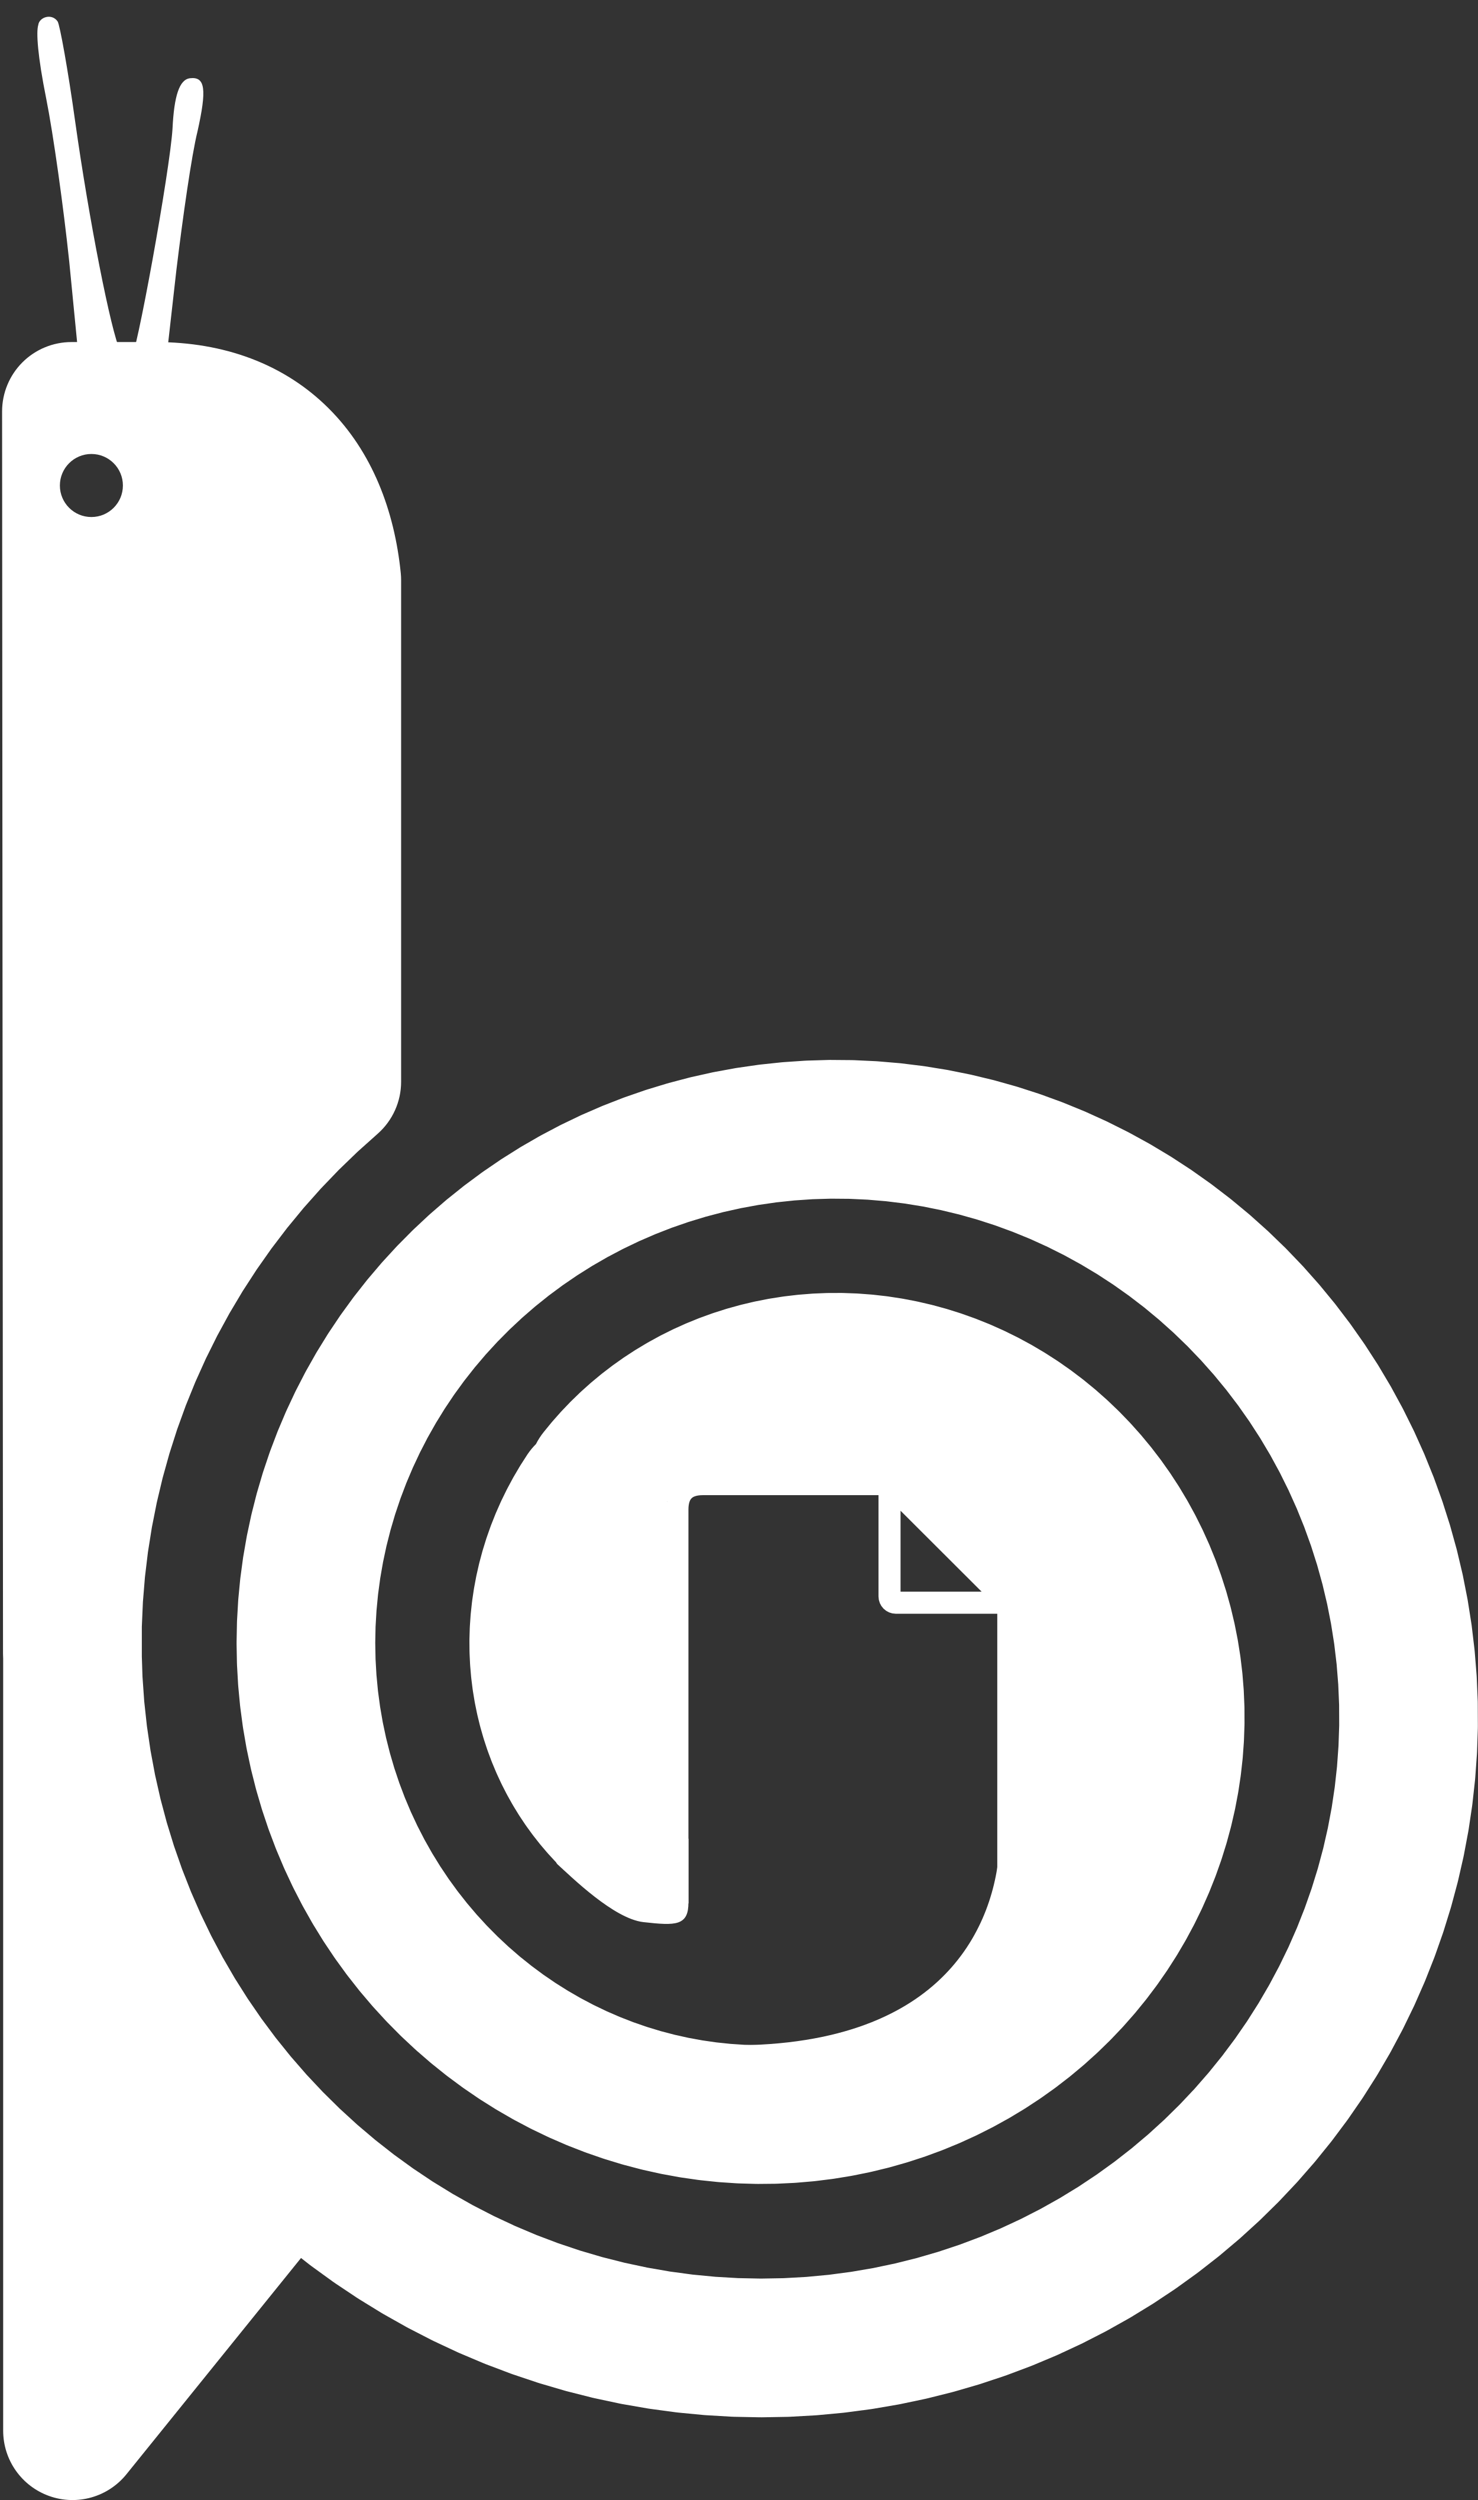 <svg width="469" height="793" viewBox="0 0 469 793" fill="none" xmlns="http://www.w3.org/2000/svg">
<rect x="0" y="0" width="469" height="793" fill="#333333" stroke="none"/>
<path d="M468.956 547.529C468.957 547.808 468.953 548.087 468.944 548.365L468.695 555.719C468.685 555.997 468.671 556.276 468.651 556.554L468.12 563.909C468.1 564.187 468.076 564.465 468.045 564.742L467.234 572.089C467.203 572.366 467.167 572.643 467.126 572.919L466.034 580.246C465.993 580.522 465.946 580.797 465.895 581.071L464.522 588.368C464.47 588.642 464.414 588.916 464.352 589.188L462.698 596.443C462.637 596.715 462.569 596.986 462.497 597.255L460.565 604.46C460.492 604.729 460.415 604.997 460.332 605.264L458.122 612.406C458.04 612.672 457.953 612.937 457.861 613.2L455.375 620.269C455.283 620.531 455.185 620.793 455.082 621.053L452.324 628.038C452.222 628.297 452.114 628.555 452.002 628.811L448.973 635.701C448.861 635.956 448.744 636.209 448.622 636.46L445.326 643.247C445.205 643.498 445.078 643.746 444.947 643.992L441.387 650.663C441.256 650.909 441.12 651.153 440.98 651.394L437.16 657.939C437.02 658.18 436.875 658.418 436.726 658.653L432.652 665.064C432.502 665.3 432.348 665.532 432.19 665.762L427.865 672.027C427.706 672.256 427.544 672.483 427.377 672.706L422.808 678.816C422.641 679.039 422.469 679.26 422.294 679.477L417.485 685.423C417.31 685.639 417.131 685.853 416.948 686.062L411.904 691.834C411.72 692.044 411.533 692.251 411.342 692.453L406.072 698.042C405.881 698.244 405.686 698.444 405.488 698.639L399.996 704.035C399.798 704.23 399.595 704.422 399.389 704.609L393.685 709.806C393.479 709.993 393.269 710.177 393.056 710.356L387.145 715.344C386.932 715.523 386.716 715.699 386.496 715.87L380.387 720.64C380.168 720.811 379.945 720.978 379.719 721.141L373.418 725.685C373.193 725.847 372.964 726.006 372.733 726.16L366.25 730.472C366.018 730.626 365.783 730.776 365.545 730.921L358.89 734.992C358.653 735.137 358.412 735.278 358.169 735.414L351.348 739.238C351.105 739.374 350.86 739.506 350.613 739.633L343.636 743.203C343.388 743.33 343.138 743.452 342.886 743.569L335.764 746.88C335.512 746.997 335.257 747.109 335 747.217L327.741 750.262C327.485 750.369 327.226 750.472 326.966 750.569L319.581 753.343C319.321 753.441 319.058 753.533 318.794 753.621L311.293 756.117C311.029 756.205 310.763 756.287 310.496 756.365L302.89 758.58C302.623 758.658 302.354 758.73 302.084 758.798L294.383 760.727C294.113 760.794 293.842 760.857 293.57 760.914L285.783 762.553C285.512 762.61 285.238 762.662 284.964 762.709L277.105 764.055C276.831 764.102 276.555 764.143 276.28 764.18L268.358 765.228C268.082 765.264 267.805 765.295 267.529 765.321L259.557 766.07C259.28 766.096 259.001 766.117 258.724 766.133L250.712 766.58C250.435 766.596 250.156 766.605 249.878 766.61L241.838 766.753C241.56 766.758 241.282 766.758 241.004 766.752L232.948 766.59C232.67 766.584 232.391 766.574 232.114 766.558L224.052 766.089C223.774 766.073 223.497 766.051 223.22 766.024L215.165 765.249C214.889 765.222 214.612 765.19 214.336 765.153L206.3 764.07C206.025 764.033 205.75 763.991 205.476 763.943L197.469 762.555C197.195 762.507 196.922 762.453 196.65 762.396L188.686 760.7C188.414 760.642 188.143 760.579 187.873 760.511L179.963 758.511C179.694 758.443 179.425 758.369 179.158 758.291L171.314 755.987C171.047 755.909 170.781 755.826 170.518 755.737L162.75 753.132C162.487 753.043 162.224 752.95 161.964 752.852L154.284 749.948C154.025 749.85 153.766 749.747 153.51 749.639L145.931 746.439C145.675 746.331 145.421 746.218 145.169 746.101L137.702 742.609C137.45 742.492 137.2 742.368 136.952 742.241L129.609 738.462C129.361 738.335 129.117 738.202 128.874 738.065L121.664 734.002C121.422 733.866 121.182 733.725 120.946 733.579L113.88 729.236C113.643 729.091 113.409 728.94 113.178 728.785L106.269 724.169C106.038 724.014 105.809 723.855 105.584 723.691L98.842 718.807C98.617 718.643 98.395 718.475 98.176 718.304L95.521 716.222L40.121 784.822C34.263 792.076 24.468 794.85 15.676 791.743C6.884 788.636 1.006 780.325 1.006 771V526.118L0.968 524.953C0.961 524.721 0.956 524.49 0.956 524.258L0.664 130.517C0.66 124.679 2.976 119.079 7.102 114.949C11.228 110.82 16.827 108.5 22.664 108.5H49.412C71.026 108.5 90.093 115.401 104.23 129.468C118.106 143.275 125.165 161.918 127.173 181.788C127.247 182.523 127.284 183.261 127.284 184V343.131C127.284 349.39 124.617 355.353 119.952 359.526L113.464 365.331L107.514 371.075L101.799 377.027L96.335 383.168L91.108 389.513L86.132 396.041L81.436 402.714L76.993 409.562L72.82 416.567L68.925 423.707L65.322 430.953L61.995 438.333L58.953 445.828L56.204 453.415L53.757 461.07L51.605 468.797L49.754 476.577L48.196 484.44L46.945 492.317L45.996 500.208L45.349 508.115L45.006 515.968V525.415L45.214 531.836L45.766 539.68L46.614 547.479L47.76 555.257L49.193 562.942L50.916 570.567L52.917 578.081L55.2 585.505L57.765 592.843L60.593 600.042L63.676 607.093L67.029 614.034L70.648 620.848L74.504 627.487L78.583 633.934L82.926 640.253L87.465 646.349L92.239 652.276L97.235 658.019L102.407 663.526L107.776 668.825L113.354 673.929L119.098 678.796L125 683.424L131.07 687.821L137.278 691.97L143.64 695.881L150.099 699.521L156.726 702.932L163.432 706.067L170.226 708.936L177.136 711.548L184.094 713.882L191.158 715.956L198.254 717.751L205.406 719.273L212.59 720.521L219.798 721.492L227.015 722.187L234.235 722.606L241.473 722.753L248.668 722.624L255.864 722.224L262.997 721.554L270.088 720.614L277.129 719.41L284.096 717.943L290.983 716.219L297.808 714.231L304.506 712.003L311.09 709.531L317.584 706.808L323.964 703.842L330.193 700.654L336.281 697.241L342.231 693.603L348.028 689.747L353.65 685.691L359.092 681.442L364.368 676.991L369.445 672.367L374.354 667.543L379.051 662.562L383.532 657.432L387.819 652.133L391.896 646.682L395.74 641.111L399.368 635.4L402.77 629.571L405.926 623.655L408.863 617.608L411.557 611.479L414 605.289L416.216 598.987L418.172 592.666L419.894 586.25L421.355 579.833L422.577 573.336L423.545 566.84L424.264 560.336L424.734 553.803L424.955 547.275L424.927 540.786L424.655 534.317L424.135 527.854L423.375 521.457L422.37 515.08L421.135 508.802L419.659 502.565L417.955 496.417L416.026 490.357L413.856 484.345L411.49 478.499L408.894 472.723L406.097 467.085L403.095 461.57L399.894 456.188L396.486 450.923L392.906 445.828L389.123 440.858L385.201 436.093L381.09 431.467L376.82 427.015L372.394 422.738L367.795 418.621L363.109 414.736L358.242 411.005L353.298 407.504L348.227 404.193L343 401.06L337.725 398.163L332.348 395.47L326.877 392.985L321.33 390.717L315.705 388.661L310.068 386.842L304.341 385.229L298.567 383.84L292.806 382.682L286.968 381.738L281.149 381.022L275.324 380.53L269.505 380.26L263.673 380.21L257.884 380.381L252.1 380.772L246.345 381.382L240.679 382.201L235.036 383.236L229.454 384.481L223.948 385.931L218.493 387.592L213.153 389.441L207.881 391.495L202.701 393.743L197.637 396.174L192.693 398.783L187.877 401.562L183.152 404.536L178.574 407.664L174.141 410.948L169.823 414.408L165.683 417.994L161.695 421.722L157.826 425.622L154.134 429.643L150.631 433.761L147.282 438.015L144.117 442.365L141.119 446.836L138.313 451.387L135.682 456.037L133.249 460.751L130.996 465.551L128.925 470.441L127.053 475.382L125.38 480.36L123.908 485.36L122.625 490.423L121.539 495.519L120.653 500.62L119.964 505.731L119.47 510.875L119.174 515.983L119.074 521.1L119.169 526.239L119.456 531.299L119.935 536.33L120.605 541.341L121.461 546.307L122.501 551.21L123.728 556.069L125.127 560.841L126.707 565.556L128.459 570.189L130.378 574.733L132.458 579.177L134.702 583.532L137.108 587.793L139.661 591.938L142.356 595.964L145.201 599.88L148.179 603.666L151.276 607.311L154.519 610.845L157.883 614.241L161.337 617.473L164.913 620.571L168.607 623.533L172.374 626.325L176.236 628.967L180.198 631.46L184.227 633.786L188.316 635.942L192.468 637.936L196.711 639.777L200.972 641.437L205.295 642.932L209.64 644.253L214.032 645.407L218.421 646.384L222.852 647.194L227.3 647.835L231.756 648.303L236.182 648.599L240.619 648.725L245.042 648.683L249.446 648.472L253.799 648.098L258.117 647.56L262.406 646.859L266.648 646L270.852 644.979L274.986 643.809L279.06 642.484L283.042 641.02L286.99 639.395L290.815 637.646L294.594 635.742L298.263 633.715L301.838 631.558L305.324 629.267L308.686 626.87L311.954 624.347L315.094 621.727L318.141 618.979L321.056 616.144L323.86 613.197L326.53 610.17L329.08 607.044L331.482 603.86L333.762 600.583L335.922 597.213L337.913 593.825L339.784 590.347L341.511 586.817L343.075 583.283L344.52 579.655L345.812 576.009L346.956 572.341L347.959 568.632L348.814 564.915L349.522 561.191L350.086 557.438L350.504 553.689L350.779 549.946L350.906 546.238L350.894 542.52L350.74 538.822L350.446 535.15L350.012 531.506L349.442 527.895L348.739 524.338L347.905 520.824L346.937 517.346L345.849 513.945L344.625 510.573L343.299 507.312L341.843 504.092L340.279 500.954L338.586 497.864L336.802 494.884L334.918 491.993L332.917 489.167L330.829 486.444L328.656 483.823L326.371 481.275L324.04 478.866L321.606 476.536L319.095 474.311L316.673 472.324L316.524 472.202L313.873 470.192L313.235 469.746L220.084 468.86L218.304 470.227L216.195 471.978L214.205 473.763L212.269 475.64L211.692 476.243V565.126C216.219 573.737 214.606 584.639 207.109 591.54C198.309 599.64 184.685 599.208 176.412 590.666L176.023 590.253L174.083 588.146C173.891 587.937 173.702 587.724 173.518 587.508L171.651 585.314C171.466 585.098 171.286 584.878 171.111 584.654L169.321 582.378C169.145 582.155 168.973 581.927 168.806 581.697L167.095 579.34C166.928 579.11 166.766 578.877 166.609 578.641L164.981 576.204C164.823 575.968 164.669 575.728 164.521 575.486L162.981 572.975C162.832 572.733 162.688 572.487 162.549 572.239L161.099 569.655C160.96 569.408 160.826 569.158 160.697 568.905L159.339 566.252C159.21 565.999 159.085 565.744 158.966 565.486L157.706 562.768C157.587 562.51 157.473 562.25 157.364 561.988L156.203 559.208C156.094 558.946 155.989 558.681 155.89 558.415L154.833 555.576C154.734 555.31 154.64 555.043 154.551 554.773L153.599 551.88C153.51 551.61 153.427 551.338 153.349 551.065L152.504 548.121C152.426 547.849 152.353 547.574 152.285 547.299L151.552 544.309C151.484 544.033 151.422 543.755 151.365 543.478L150.745 540.444C150.689 540.167 150.636 539.888 150.59 539.608L150.085 536.536C150.039 536.256 149.998 535.976 149.963 535.694L149.574 532.589C149.539 532.308 149.509 532.026 149.485 531.743L149.215 528.608C149.191 528.326 149.172 528.043 149.158 527.76L149.01 524.601C148.997 524.317 148.988 524.033 148.986 523.75L148.959 520.57C148.957 520.287 148.96 520.004 148.968 519.721L149.064 516.525C149.072 516.242 149.086 515.959 149.106 515.677L149.326 512.472L149.36 512.048C149.372 511.907 149.386 511.766 149.402 511.625L149.747 508.413C149.778 508.132 149.814 507.851 149.855 507.571L150.327 504.358L150.393 503.938C150.416 503.799 150.441 503.66 150.467 503.521L151.066 500.312L151.148 499.896C151.176 499.757 151.206 499.619 151.238 499.481L151.963 496.282L152.062 495.869C152.096 495.732 152.131 495.595 152.167 495.458L153.021 492.272L153.134 491.864C153.173 491.728 153.214 491.592 153.256 491.457L154.237 488.291L154.365 487.888C154.41 487.753 154.456 487.619 154.503 487.485L155.611 484.344L155.755 483.945C155.805 483.813 155.855 483.681 155.907 483.55L157.142 480.438L157.302 480.045C157.357 479.915 157.412 479.784 157.469 479.655L158.829 476.577L159.004 476.191C159.064 476.063 159.125 475.935 159.187 475.809L160.671 472.771L160.861 472.392C160.925 472.266 160.991 472.141 161.058 472.017L162.666 469.022L162.87 468.651C162.94 468.528 163.011 468.405 163.082 468.283L164.814 465.34L165.031 464.977C165.105 464.856 165.181 464.736 165.257 464.617L167.11 461.729L167.406 461.276C168.193 460.114 169.087 459.032 170.076 458.043C170.789 456.641 171.654 455.311 172.662 454.078L174.867 451.382L175.139 451.057C175.23 450.949 175.323 450.842 175.416 450.736L177.735 448.115L178.018 447.801C178.113 447.697 178.21 447.594 178.308 447.492L180.737 444.949L181.031 444.646C181.131 444.545 181.232 444.447 181.333 444.349L183.87 441.889C184.073 441.693 184.279 441.5 184.489 441.312L187.132 438.94L187.449 438.661C187.556 438.569 187.663 438.478 187.772 438.388L190.517 436.108C190.734 435.928 190.954 435.753 191.178 435.581L194.022 433.399L194.36 433.146C194.473 433.062 194.587 432.979 194.702 432.897L197.642 430.816L197.989 430.575C198.105 430.496 198.222 430.419 198.34 430.342L201.372 428.365L201.728 428.139C201.847 428.064 201.968 427.99 202.089 427.918L205.208 426.051C205.45 425.906 205.695 425.767 205.942 425.632L209.146 423.878L209.518 423.679C209.642 423.614 209.768 423.549 209.894 423.486L213.178 421.85L213.558 421.665C213.685 421.605 213.813 421.545 213.941 421.487L217.3 419.971L217.687 419.801C217.816 419.745 217.946 419.691 218.076 419.638L221.508 418.245L221.901 418.09C222.032 418.04 222.163 417.99 222.295 417.942L225.793 416.677L226.192 416.536C226.325 416.491 226.459 416.447 226.593 416.404L230.153 415.269L230.556 415.144C230.69 415.103 230.826 415.065 230.961 415.027L234.578 414.023C234.849 413.948 235.122 413.878 235.396 413.813L239.066 412.946L239.477 412.853C239.614 412.823 239.752 412.795 239.89 412.768L243.607 412.038L244.021 411.961C244.159 411.937 244.298 411.913 244.437 411.892L248.196 411.302C248.473 411.258 248.752 411.22 249.031 411.188L252.826 410.74L253.245 410.695C253.385 410.682 253.525 410.668 253.665 410.657L257.492 410.355L257.912 410.326C258.052 410.318 258.193 410.31 258.333 410.305L262.185 410.148C262.465 410.137 262.747 410.132 263.028 410.131L266.9 410.122L267.322 410.125C267.462 410.127 267.602 410.131 267.742 410.136L271.629 410.276L272.05 410.296C272.19 410.304 272.33 410.313 272.47 410.323L276.365 410.613L276.784 410.648C276.924 410.662 277.065 410.676 277.204 410.691L281.102 411.133L281.52 411.185C281.659 411.203 281.798 411.222 281.937 411.243L285.831 411.836L286.247 411.903C286.385 411.927 286.524 411.952 286.661 411.979L290.546 412.723C290.822 412.775 291.098 412.834 291.371 412.897L295.241 413.794L295.651 413.893C295.787 413.927 295.923 413.962 296.058 413.999L299.907 415.048L300.313 415.162C300.447 415.201 300.581 415.242 300.715 415.284L304.537 416.484L304.939 416.614C305.072 416.659 305.204 416.705 305.336 416.752L309.126 418.103L309.521 418.248C309.652 418.298 309.783 418.348 309.913 418.4L313.664 419.901L314.054 420.062C314.183 420.117 314.312 420.173 314.44 420.229L318.145 421.88C318.401 421.994 318.656 422.113 318.907 422.237L322.562 424.035C322.814 424.159 323.064 424.288 323.311 424.422L326.908 426.366L327.277 426.57C327.399 426.639 327.52 426.71 327.641 426.781L331.176 428.871L331.536 429.089C331.656 429.163 331.775 429.238 331.893 429.313L335.36 431.546L335.711 431.777C335.828 431.855 335.944 431.934 336.059 432.015L339.45 434.388C339.68 434.549 339.908 434.714 340.131 434.884L343.444 437.395L343.777 437.652C343.887 437.739 343.996 437.827 344.105 437.916L344.577 438.305H344.578L347.331 440.563L347.654 440.833C347.76 440.924 347.867 441.016 347.972 441.109L351.107 443.889L351.419 444.171C351.522 444.266 351.625 444.362 351.726 444.459L354.765 447.367C354.968 447.561 355.167 447.76 355.363 447.962L358.299 450.996L358.589 451.302C358.685 451.404 358.779 451.508 358.872 451.612L361.702 454.77L361.98 455.086C362.071 455.192 362.163 455.299 362.252 455.407L364.969 458.684L365.236 459.01C365.323 459.119 365.409 459.23 365.494 459.342L368.095 462.732L368.348 463.069C368.431 463.182 368.513 463.296 368.594 463.41L371.073 466.912L371.312 467.258C371.391 467.374 371.469 467.491 371.545 467.608L373.897 471.217L374.123 471.571C374.198 471.69 374.271 471.81 374.343 471.931L376.563 475.64C376.707 475.88 376.847 476.124 376.982 476.37L379.067 480.177L379.265 480.548C379.33 480.672 379.394 480.797 379.456 480.923L381.402 484.821L381.585 485.199C381.645 485.326 381.705 485.453 381.763 485.581L383.564 489.566L383.734 489.951C383.789 490.08 383.843 490.21 383.896 490.34L385.55 494.406L385.704 494.798C385.755 494.929 385.804 495.06 385.852 495.192L387.355 499.335L387.494 499.731C387.54 499.864 387.583 499.998 387.626 500.132L388.975 504.345L389.099 504.746C389.139 504.88 389.178 505.015 389.216 505.15L390.406 509.429L390.515 509.835C390.55 509.971 390.584 510.108 390.616 510.244L391.646 514.58L391.74 514.99C391.769 515.127 391.797 515.265 391.824 515.402L392.692 519.791L392.769 520.205C392.793 520.343 392.816 520.482 392.838 520.62L393.539 525.056L393.601 525.472C393.62 525.61 393.638 525.75 393.655 525.889L394.187 530.364L394.232 530.783C394.246 530.923 394.259 531.062 394.27 531.202L394.632 535.712L394.661 536.131C394.67 536.271 394.677 536.411 394.683 536.552L394.873 541.088L394.887 541.509C394.89 541.649 394.891 541.789 394.892 541.93L394.908 546.487C394.909 546.768 394.905 547.048 394.896 547.328L394.737 551.9C394.727 552.181 394.712 552.461 394.692 552.74L394.358 557.319C394.337 557.599 394.311 557.879 394.28 558.157L393.769 562.736C393.738 563.015 393.701 563.294 393.659 563.571L392.971 568.145C392.929 568.422 392.883 568.698 392.83 568.974L391.964 573.534C391.912 573.81 391.854 574.084 391.791 574.357L390.748 578.897C390.686 579.171 390.617 579.443 390.544 579.714L389.323 584.228C389.25 584.498 389.172 584.768 389.088 585.035L387.691 589.515C387.607 589.782 387.519 590.048 387.425 590.312L385.852 594.752C385.758 595.016 385.659 595.279 385.556 595.539L383.809 599.931C383.705 600.191 383.596 600.449 383.483 600.705L381.562 605.042C381.448 605.298 381.329 605.553 381.206 605.805L379.114 610.08C378.99 610.332 378.862 610.581 378.73 610.828L376.467 615.035C376.334 615.282 376.197 615.526 376.055 615.768L373.624 619.9C373.482 620.142 373.335 620.38 373.184 620.616L370.588 624.668C370.437 624.904 370.281 625.137 370.121 625.367L367.364 629.33C367.204 629.56 367.039 629.786 366.87 630.01L363.952 633.879C363.784 634.102 363.611 634.323 363.434 634.54L360.36 638.308C360.183 638.524 360.002 638.738 359.817 638.947L356.59 642.608C356.405 642.818 356.216 643.025 356.023 643.228L352.647 646.774C352.454 646.977 352.256 647.176 352.056 647.371L348.535 650.799C348.335 650.994 348.13 651.185 347.922 651.372L344.26 654.675C344.052 654.862 343.841 655.045 343.626 655.225L339.828 658.396C339.614 658.575 339.394 658.75 339.173 658.921L335.243 661.955C335.022 662.126 334.797 662.293 334.57 662.455L330.513 665.347C330.285 665.509 330.054 665.668 329.821 665.821L325.642 668.565C325.408 668.719 325.171 668.868 324.932 669.013L320.638 671.604C320.398 671.749 320.155 671.889 319.91 672.024L315.505 674.459C315.261 674.594 315.014 674.724 314.765 674.85L310.254 677.123C310.005 677.249 309.752 677.369 309.498 677.485L304.89 679.592C304.636 679.708 304.379 679.819 304.12 679.926L299.419 681.861C299.161 681.968 298.9 682.07 298.638 682.166L293.85 683.927C293.588 684.023 293.323 684.114 293.058 684.2L288.191 685.783C287.925 685.87 287.657 685.951 287.388 686.027L282.447 687.428C282.178 687.504 281.908 687.575 281.637 687.641L276.63 688.855C276.359 688.921 276.086 688.983 275.812 689.038L270.745 690.064C270.472 690.12 270.197 690.171 269.921 690.216L264.803 691.052C264.528 691.097 264.251 691.136 263.974 691.171L258.81 691.813C258.533 691.848 258.255 691.878 257.977 691.901L252.777 692.348C252.499 692.372 252.219 692.39 251.941 692.403L246.709 692.653C246.43 692.667 246.151 692.674 245.871 692.677L240.618 692.728C240.339 692.73 240.059 692.727 239.781 692.719L234.512 692.568C234.233 692.56 233.954 692.548 233.675 692.529L228.4 692.177C228.121 692.158 227.842 692.135 227.565 692.105L222.289 691.551C222.012 691.522 221.734 691.487 221.458 691.447L216.191 690.69C215.915 690.651 215.639 690.606 215.365 690.556L210.114 689.595C209.839 689.545 209.565 689.489 209.292 689.429L204.066 688.266C203.793 688.205 203.521 688.139 203.251 688.068L198.057 686.703C197.787 686.632 197.517 686.556 197.25 686.475L192.095 684.907C191.828 684.826 191.562 684.74 191.298 684.648L186.191 682.881C185.927 682.79 185.665 682.693 185.405 682.592L180.352 680.625C180.092 680.524 179.833 680.418 179.577 680.307L174.588 678.142C174.332 678.031 174.078 677.915 173.826 677.794L168.907 675.434C168.656 675.313 168.406 675.187 168.159 675.057L163.32 672.504C163.073 672.374 162.828 672.238 162.586 672.099L157.833 669.354C157.592 669.215 157.352 669.07 157.115 668.922L152.456 665.99C152.22 665.842 151.987 665.688 151.756 665.53L147.198 662.414C146.967 662.256 146.739 662.094 146.515 661.928L142.066 658.63C141.841 658.464 141.619 658.293 141.402 658.118L137.069 654.643C136.851 654.468 136.635 654.289 136.424 654.106L132.213 650.457C132.002 650.274 131.795 650.087 131.591 649.896L127.51 646.079C127.306 645.888 127.105 645.693 126.908 645.494L122.964 641.512C122.768 641.313 122.575 641.112 122.386 640.906L118.585 636.764C118.396 636.558 118.21 636.349 118.03 636.136L114.378 631.839C114.197 631.626 114.02 631.41 113.848 631.19L110.353 626.745C110.18 626.526 110.011 626.302 109.847 626.076L106.514 621.487C106.35 621.261 106.19 621.032 106.034 620.8L102.868 616.074C102.713 615.842 102.562 615.607 102.415 615.369L99.424 610.511C99.278 610.273 99.136 610.032 98.998 609.789L96.185 604.807C96.048 604.564 95.915 604.317 95.787 604.069L93.158 598.968C93.031 598.719 92.907 598.469 92.788 598.216L90.349 593.003C90.231 592.75 90.117 592.495 90.008 592.237L87.763 586.92C87.654 586.663 87.55 586.403 87.451 586.142L85.404 580.728C85.305 580.466 85.211 580.202 85.122 579.938L83.278 574.434C83.189 574.169 83.104 573.902 83.026 573.634L81.387 568.047C81.308 567.779 81.236 567.509 81.167 567.238L79.739 561.577C79.67 561.306 79.607 561.034 79.549 560.761L78.333 555.032C78.275 554.759 78.223 554.484 78.175 554.209L77.176 548.423C77.129 548.147 77.086 547.871 77.049 547.594L76.269 541.757C76.232 541.48 76.2 541.202 76.173 540.924L75.615 535.045C75.588 534.767 75.567 534.488 75.551 534.209L75.216 528.295C75.2 528.016 75.189 527.737 75.184 527.458L75.073 521.519C75.068 521.239 75.069 520.96 75.075 520.681L75.191 514.726L75.203 514.307C75.209 514.167 75.215 514.027 75.223 513.888L75.568 507.925L75.596 507.506C75.607 507.367 75.618 507.228 75.631 507.089L76.204 501.126L76.248 500.709C76.264 500.57 76.281 500.431 76.3 500.293L77.102 494.34L77.161 493.925C77.183 493.787 77.206 493.649 77.23 493.512L78.26 487.576L78.336 487.164C78.363 487.027 78.39 486.89 78.419 486.753L79.679 480.845C79.737 480.572 79.801 480.3 79.869 480.029L81.358 474.156L81.464 473.751C81.501 473.617 81.539 473.482 81.578 473.349L83.294 467.521L83.416 467.119C83.458 466.986 83.501 466.853 83.545 466.721L85.487 460.946C85.576 460.682 85.67 460.418 85.769 460.157L87.935 454.445L88.087 454.056C88.139 453.926 88.192 453.797 88.246 453.668L90.635 448.026L90.802 447.643C90.859 447.515 90.917 447.388 90.976 447.262L93.585 441.699L93.766 441.322C93.828 441.197 93.891 441.072 93.955 440.948L96.781 435.475L96.977 435.104C97.043 434.982 97.111 434.86 97.18 434.738L100.221 429.36L100.43 428.998C100.501 428.878 100.573 428.758 100.647 428.64L103.899 423.368L104.122 423.014C104.198 422.897 104.274 422.78 104.352 422.664L107.813 417.505L108.049 417.16C108.129 417.046 108.21 416.932 108.292 416.819L111.956 411.782L112.205 411.445C112.289 411.334 112.375 411.224 112.461 411.114L116.325 406.207L116.587 405.881C116.676 405.773 116.765 405.666 116.856 405.56L120.914 400.789L121.188 400.474C121.28 400.369 121.374 400.265 121.468 400.162L125.717 395.538L126.003 395.232C126.099 395.132 126.197 395.032 126.295 394.933L130.729 390.46L131.026 390.166C131.125 390.069 131.227 389.973 131.328 389.878L135.942 385.565C136.145 385.375 136.353 385.188 136.564 385.006L141.351 380.861L141.669 380.591C141.776 380.502 141.885 380.413 141.993 380.326L146.948 376.355L147.277 376.098C147.387 376.013 147.498 375.928 147.61 375.846L152.725 372.056C152.949 371.89 153.176 371.729 153.406 371.571L158.676 367.97L159.024 367.736C159.14 367.66 159.257 367.585 159.375 367.511L164.793 364.103L165.149 363.884C165.268 363.812 165.388 363.741 165.509 363.671L171.067 360.463C171.308 360.324 171.553 360.189 171.799 360.059L177.49 357.057L177.862 356.865C177.986 356.803 178.111 356.741 178.237 356.681L184.053 353.889L184.431 353.712C184.557 353.654 184.685 353.597 184.813 353.542L190.746 350.967L191.132 350.804C191.261 350.751 191.39 350.699 191.52 350.648L197.563 348.294L197.954 348.146C198.085 348.098 198.217 348.05 198.348 348.005L204.492 345.877L204.888 345.744C205.02 345.701 205.153 345.659 205.286 345.618L211.524 343.72C211.79 343.639 212.059 343.562 212.328 343.491L218.65 341.827L219.054 341.725C219.189 341.692 219.325 341.66 219.461 341.63L225.858 340.203L226.267 340.115C226.403 340.088 226.54 340.061 226.677 340.036L233.14 338.851L233.551 338.778C233.688 338.756 233.826 338.735 233.964 338.715L240.484 337.773L240.898 337.717C241.036 337.699 241.175 337.684 241.314 337.669L247.881 336.974L248.297 336.934C248.436 336.922 248.574 336.911 248.713 336.901L255.32 336.454C255.597 336.435 255.876 336.422 256.155 336.414L262.79 336.218L263.208 336.209C263.347 336.208 263.486 336.208 263.625 336.209L270.281 336.265C270.559 336.267 270.838 336.275 271.115 336.288L277.781 336.598L278.198 336.62C278.337 336.629 278.476 336.64 278.615 336.651L285.281 337.216L285.696 337.255C285.834 337.269 285.973 337.285 286.111 337.302L292.767 338.12C293.043 338.154 293.319 338.194 293.594 338.238L300.231 339.312L300.643 339.382C300.78 339.407 300.917 339.433 301.053 339.46L307.66 340.788L308.069 340.874C308.205 340.904 308.34 340.936 308.476 340.969L315.045 342.55L315.449 342.652C315.584 342.687 315.719 342.723 315.853 342.761L322.373 344.596L322.774 344.713C322.907 344.753 323.041 344.794 323.173 344.837L329.634 346.923C329.899 347.008 330.164 347.1 330.425 347.195L336.818 349.53C337.079 349.626 337.339 349.727 337.597 349.832L343.912 352.415C344.17 352.52 344.426 352.631 344.68 352.746L350.908 355.574L351.287 355.75C351.413 355.81 351.538 355.871 351.662 355.934L357.793 359.004L358.165 359.194C358.288 359.259 358.412 359.325 358.533 359.392L364.558 362.7C364.802 362.834 365.044 362.973 365.282 363.116L371.192 366.66L371.548 366.878C371.666 366.952 371.784 367.027 371.901 367.104L377.685 370.878L378.032 371.109C378.147 371.188 378.262 371.267 378.375 371.348L384.026 375.349L384.365 375.594C384.477 375.676 384.588 375.76 384.698 375.845L390.205 380.067C390.426 380.237 390.645 380.411 390.86 380.589L396.215 385.028L396.534 385.299C396.64 385.39 396.744 385.482 396.848 385.574L402.044 390.226L402.353 390.507C402.455 390.602 402.555 390.698 402.656 390.795L407.683 395.651L407.981 395.944C408.079 396.043 408.176 396.143 408.273 396.243L413.123 401.3L413.409 401.604C413.504 401.707 413.598 401.81 413.691 401.914L418.356 407.163L418.631 407.479C418.722 407.584 418.811 407.691 418.9 407.799L423.373 413.234L423.636 413.56C423.722 413.669 423.808 413.779 423.892 413.89L428.165 419.505L428.416 419.84C428.498 419.952 428.579 420.066 428.659 420.18L432.726 425.966C432.886 426.194 433.042 426.425 433.194 426.659L437.047 432.61L437.271 432.964C437.344 433.082 437.416 433.202 437.488 433.321L441.12 439.429L441.33 439.79C441.399 439.911 441.468 440.033 441.534 440.155L444.94 446.411C445.073 446.656 445.202 446.904 445.325 447.153L448.498 453.549C448.622 453.799 448.741 454.051 448.856 454.306L451.79 460.832L451.958 461.215C452.013 461.343 452.066 461.472 452.118 461.602L454.809 468.251L454.962 468.64C455.012 468.77 455.06 468.901 455.108 469.032L457.548 475.794C457.643 476.056 457.733 476.321 457.818 476.587L460.005 483.453L460.128 483.853C460.168 483.986 460.206 484.121 460.243 484.255L462.173 491.215L462.281 491.619C462.315 491.754 462.349 491.89 462.381 492.025L464.048 499.07L464.14 499.479C464.169 499.615 464.198 499.751 464.225 499.888L465.626 507.008L465.702 507.419C465.727 507.556 465.75 507.694 465.772 507.832L466.904 515.017L466.965 515.43C466.984 515.568 467.002 515.706 467.019 515.845L467.878 523.084C467.911 523.361 467.939 523.639 467.961 523.917L468.546 531.2L468.576 531.617C468.585 531.756 468.592 531.896 468.598 532.035L468.906 539.353L468.92 539.771C468.923 539.91 468.925 540.049 468.926 540.188L468.956 547.529ZM39 154C39 148.477 34.523 144 29 144C23.477 144 19 148.477 19 154C19 159.523 23.477 164 29 164C34.523 164 39 159.523 39 154Z" fill="white"/>
<path d="M288.59 459.757L337.956 508.847V588.5H332C329.455 621.395 305.385 667.115 223.956 663.572" stroke="white" stroke-width="30"/>
<path d="M214.956 603.757V478.818C214.956 473.444 217.648 470.757 223.033 470.757H282.264M282.264 470.757L319.956 508.374M282.264 470.757V506.374C282.264 507.478 283.159 508.374 284.264 508.374H319.956M319.956 508.374V594.026" stroke="white" stroke-width="7"/>
<path d="M177.281 591.023C181.857 595.174 195.076 608.149 204.228 609.187C214.739 610.379 217.956 610.225 217.956 603.478V583.757C217.956 583.757 172.705 586.871 177.281 591.023Z" fill="white" stroke="white"/>
<path d="M18.285 6.805C18.967 7.766 21.591 22.225 23.89 38.802C28.18 69.288 35.197 105.28 38.185 111.38C38.915 113.054 40.265 114.289 41.204 114.342L41.38 114.337C43.068 114.142 53.96 53.828 54.739 40.846C55.24 30.391 56.921 25.206 60.298 24.815C65.177 24.25 65.651 28.354 62.645 41.802C60.826 49.082 57.992 68.956 55.952 85.827L52.478 116.587L41.38 114.337C41.323 114.344 41.264 114.345 41.204 114.342L25.078 114.768L21.983 83.105C20.176 65.847 16.882 42.316 14.638 31.14C11.944 17.728 11.442 10.153 12.142 7.932C12.437 5.423 16.452 4.106 18.285 6.805Z" fill="white"/>
</svg>
